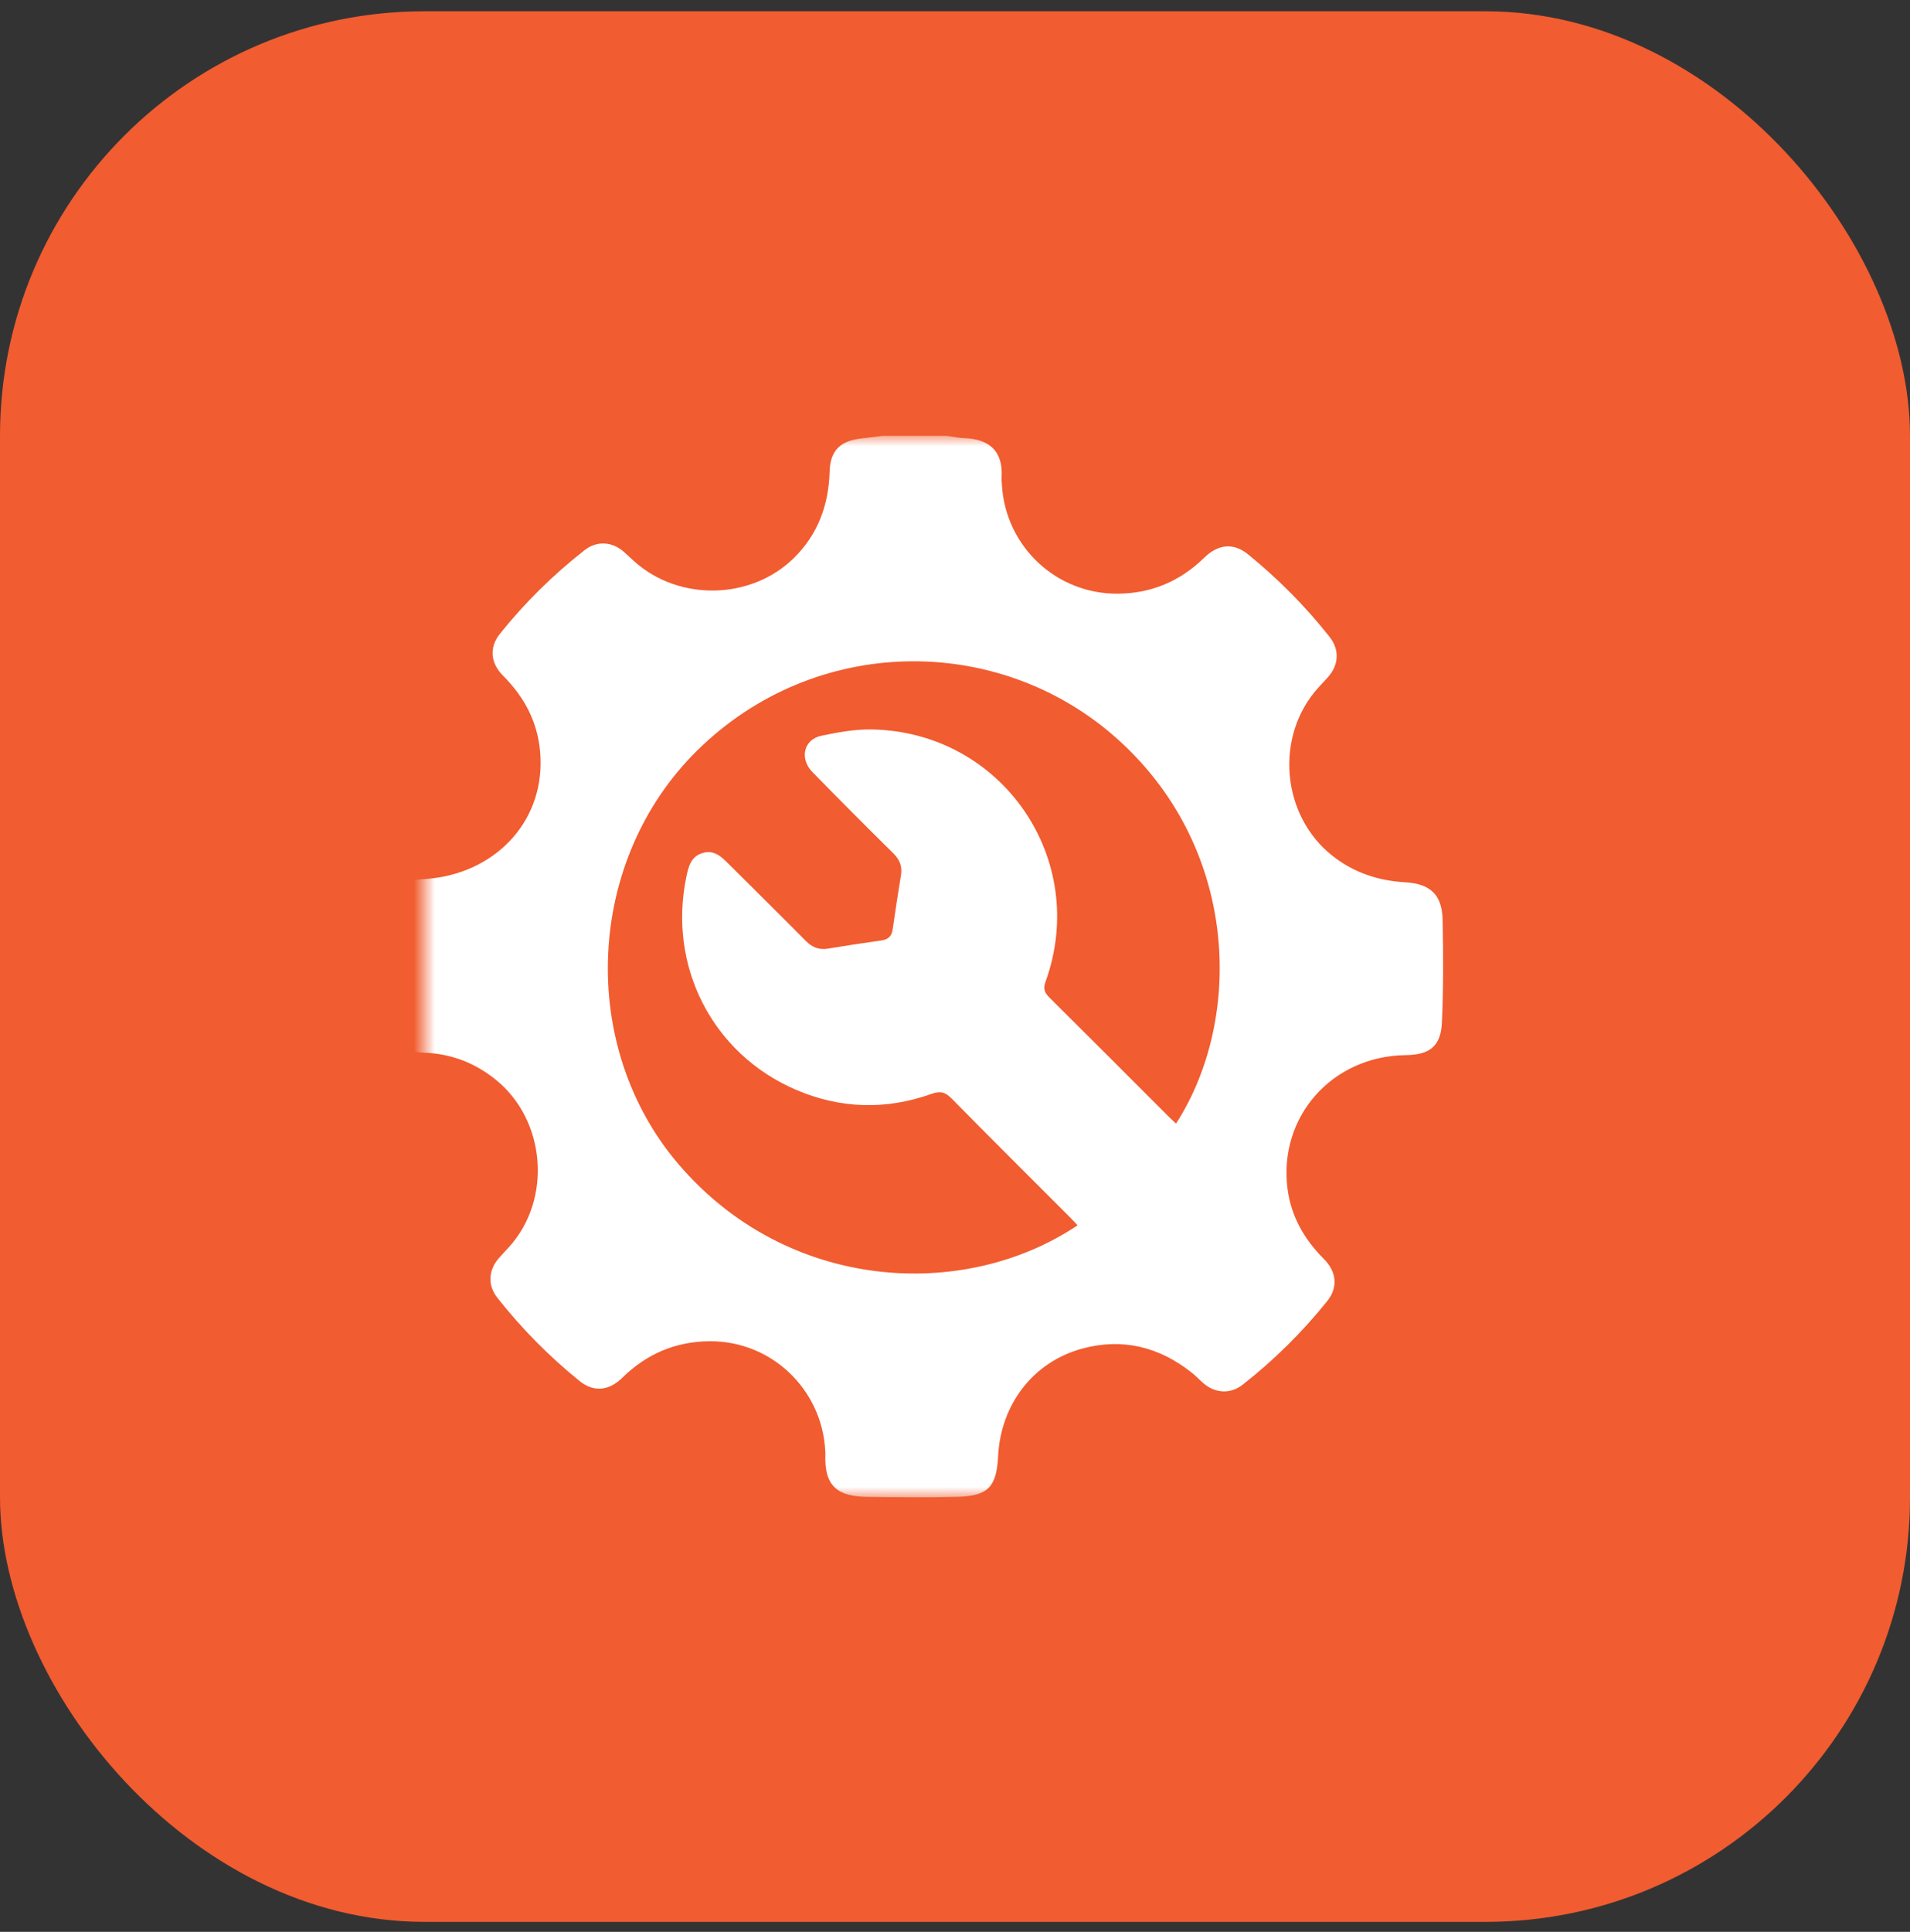 <?xml version="1.0" encoding="UTF-8"?>
<svg width="90px" height="91px" viewBox="0 0 90 91" version="1.1" xmlns="http://www.w3.org/2000/svg" xmlns:xlink="http://www.w3.org/1999/xlink">
    <rect x="0" y="0" width="90" height="91" fill="#333333" stroke="none"/>
    <title>Group 10</title>
    <defs>
        <polygon id="path-1" points="0 0 50 0 50 50 0 50"></polygon>
    </defs>
    <g id="v2" stroke="none" stroke-width="1" fill="none" fill-rule="evenodd">
        <g id="pneumatrol_homepage" transform="translate(-1028, -541)">
            <g id="top_quick_links" transform="translate(290.75, 541.531)">
                <g id="Group-10" transform="translate(737.25, 0)">
                    <rect id="Rectangle-Copy-3" fill="#F15C30" style="mix-blend-mode: multiply;" x="0" y="0" width="90" height="90" rx="20"></rect>
                    <g id="Group-3" transform="translate(20, 20)">
                        <mask id="mask-2" fill="white">
                            <use xlink:href="#path-1"></use>
                        </mask>
                        <g id="Clip-2"></g>
                        <path d="M30.777,37.188 C30.652,37.057 30.533,36.926 30.408,36.801 C28.553,34.944 26.689,33.095 24.849,31.223 C24.545,30.914 24.311,30.848 23.891,30.998 C21.743,31.763 19.592,31.7 17.502,30.802 C13.556,29.107 11.454,24.963 12.346,20.746 C12.447,20.264 12.566,19.816 13.102,19.652 C13.645,19.487 13.988,19.82 14.331,20.162 C15.542,21.373 16.764,22.571 17.967,23.789 C18.271,24.096 18.594,24.224 19.018,24.154 C19.852,24.017 20.689,23.887 21.527,23.77 C21.851,23.726 22.017,23.572 22.063,23.247 C22.185,22.393 22.316,21.54 22.455,20.689 C22.523,20.265 22.387,19.953 22.077,19.648 C20.797,18.391 19.534,17.118 18.28,15.835 C17.66,15.201 17.872,14.301 18.704,14.127 C19.481,13.965 20.283,13.817 21.071,13.83 C27.214,13.935 31.354,19.949 29.266,25.712 C29.143,26.05 29.219,26.232 29.452,26.463 C31.329,28.322 33.193,30.194 35.061,32.061 C35.175,32.175 35.295,32.284 35.415,32.397 C38.623,27.424 38.399,19.258 32.467,14.117 C26.933,9.321 18.408,9.374 12.877,14.797 C7.593,19.978 7.208,28.735 11.974,34.312 C17.1,40.309 25.404,40.787 30.777,37.188 M21.579,0 L24.613,0 C24.884,0.037 25.155,0.098 25.428,0.107 C26.658,0.149 27.261,0.754 27.197,1.934 C27.19,2.064 27.202,2.195 27.211,2.325 C27.389,5.218 29.773,7.456 32.67,7.435 C34.258,7.423 35.614,6.847 36.753,5.732 C37.419,5.082 38.139,5.038 38.809,5.582 C40.231,6.738 41.515,8.033 42.651,9.471 C43.121,10.066 43.09,10.772 42.593,11.345 C42.443,11.518 42.284,11.681 42.13,11.85 C40.053,14.124 40.366,17.873 42.779,19.777 C43.788,20.574 44.934,20.956 46.207,21.029 C47.398,21.097 47.951,21.616 47.976,22.794 C48.009,24.404 48.016,26.018 47.944,27.626 C47.893,28.752 47.372,29.157 46.244,29.171 C42.774,29.213 40.24,32.061 40.667,35.455 C40.833,36.766 41.455,37.846 42.383,38.776 C42.995,39.389 43.046,40.127 42.542,40.754 C41.364,42.221 40.034,43.539 38.551,44.699 C37.983,45.144 37.262,45.106 36.714,44.634 C36.529,44.475 36.361,44.294 36.171,44.142 C34.631,42.911 32.887,42.479 30.987,42.998 C28.667,43.632 27.154,45.633 27.031,48.07 C26.959,49.503 26.56,49.938 25.136,49.977 C23.721,50.017 22.304,49.996 20.888,49.981 C19.492,49.967 18.831,49.503 18.892,47.979 C18.895,47.914 18.889,47.849 18.885,47.784 C18.718,44.89 16.332,42.631 13.447,42.649 C11.84,42.659 10.471,43.241 9.321,44.371 C8.677,45.003 7.958,45.047 7.305,44.519 C5.866,43.357 4.576,42.045 3.43,40.595 C2.979,40.023 3.012,39.312 3.486,38.759 C3.645,38.573 3.816,38.398 3.981,38.217 C6.03,35.96 5.724,32.221 3.344,30.316 C2.37,29.537 1.274,29.11 0.025,29.06 C-1.304,29.007 -1.825,28.487 -1.902,27.18 C-1.915,26.956 -1.966,26.733 -2,26.51 C-2,25.499 -2,24.488 -2,23.477 C-1.942,23.044 -1.894,22.609 -1.824,22.177 C-1.694,21.362 -1.273,20.977 -0.46,20.912 C-0.168,20.889 0.125,20.875 0.416,20.839 C3.465,20.468 5.737,18.046 5.449,14.858 C5.322,13.451 4.695,12.29 3.703,11.297 C3.095,10.689 3.053,9.952 3.56,9.319 C4.737,7.852 6.071,6.538 7.553,5.379 C8.122,4.935 8.841,4.979 9.387,5.456 C9.559,5.606 9.723,5.765 9.893,5.917 C12.002,7.805 15.396,7.733 17.408,5.755 C18.549,4.633 19.048,3.253 19.093,1.668 C19.121,0.69 19.604,0.234 20.571,0.125 C20.908,0.087 21.244,0.042 21.579,0" id="Fill-1" fill="#FFFFFF" mask="url(#mask-2)"></path>
                    </g>
                </g>
            </g>
        </g>
    </g>
</svg>